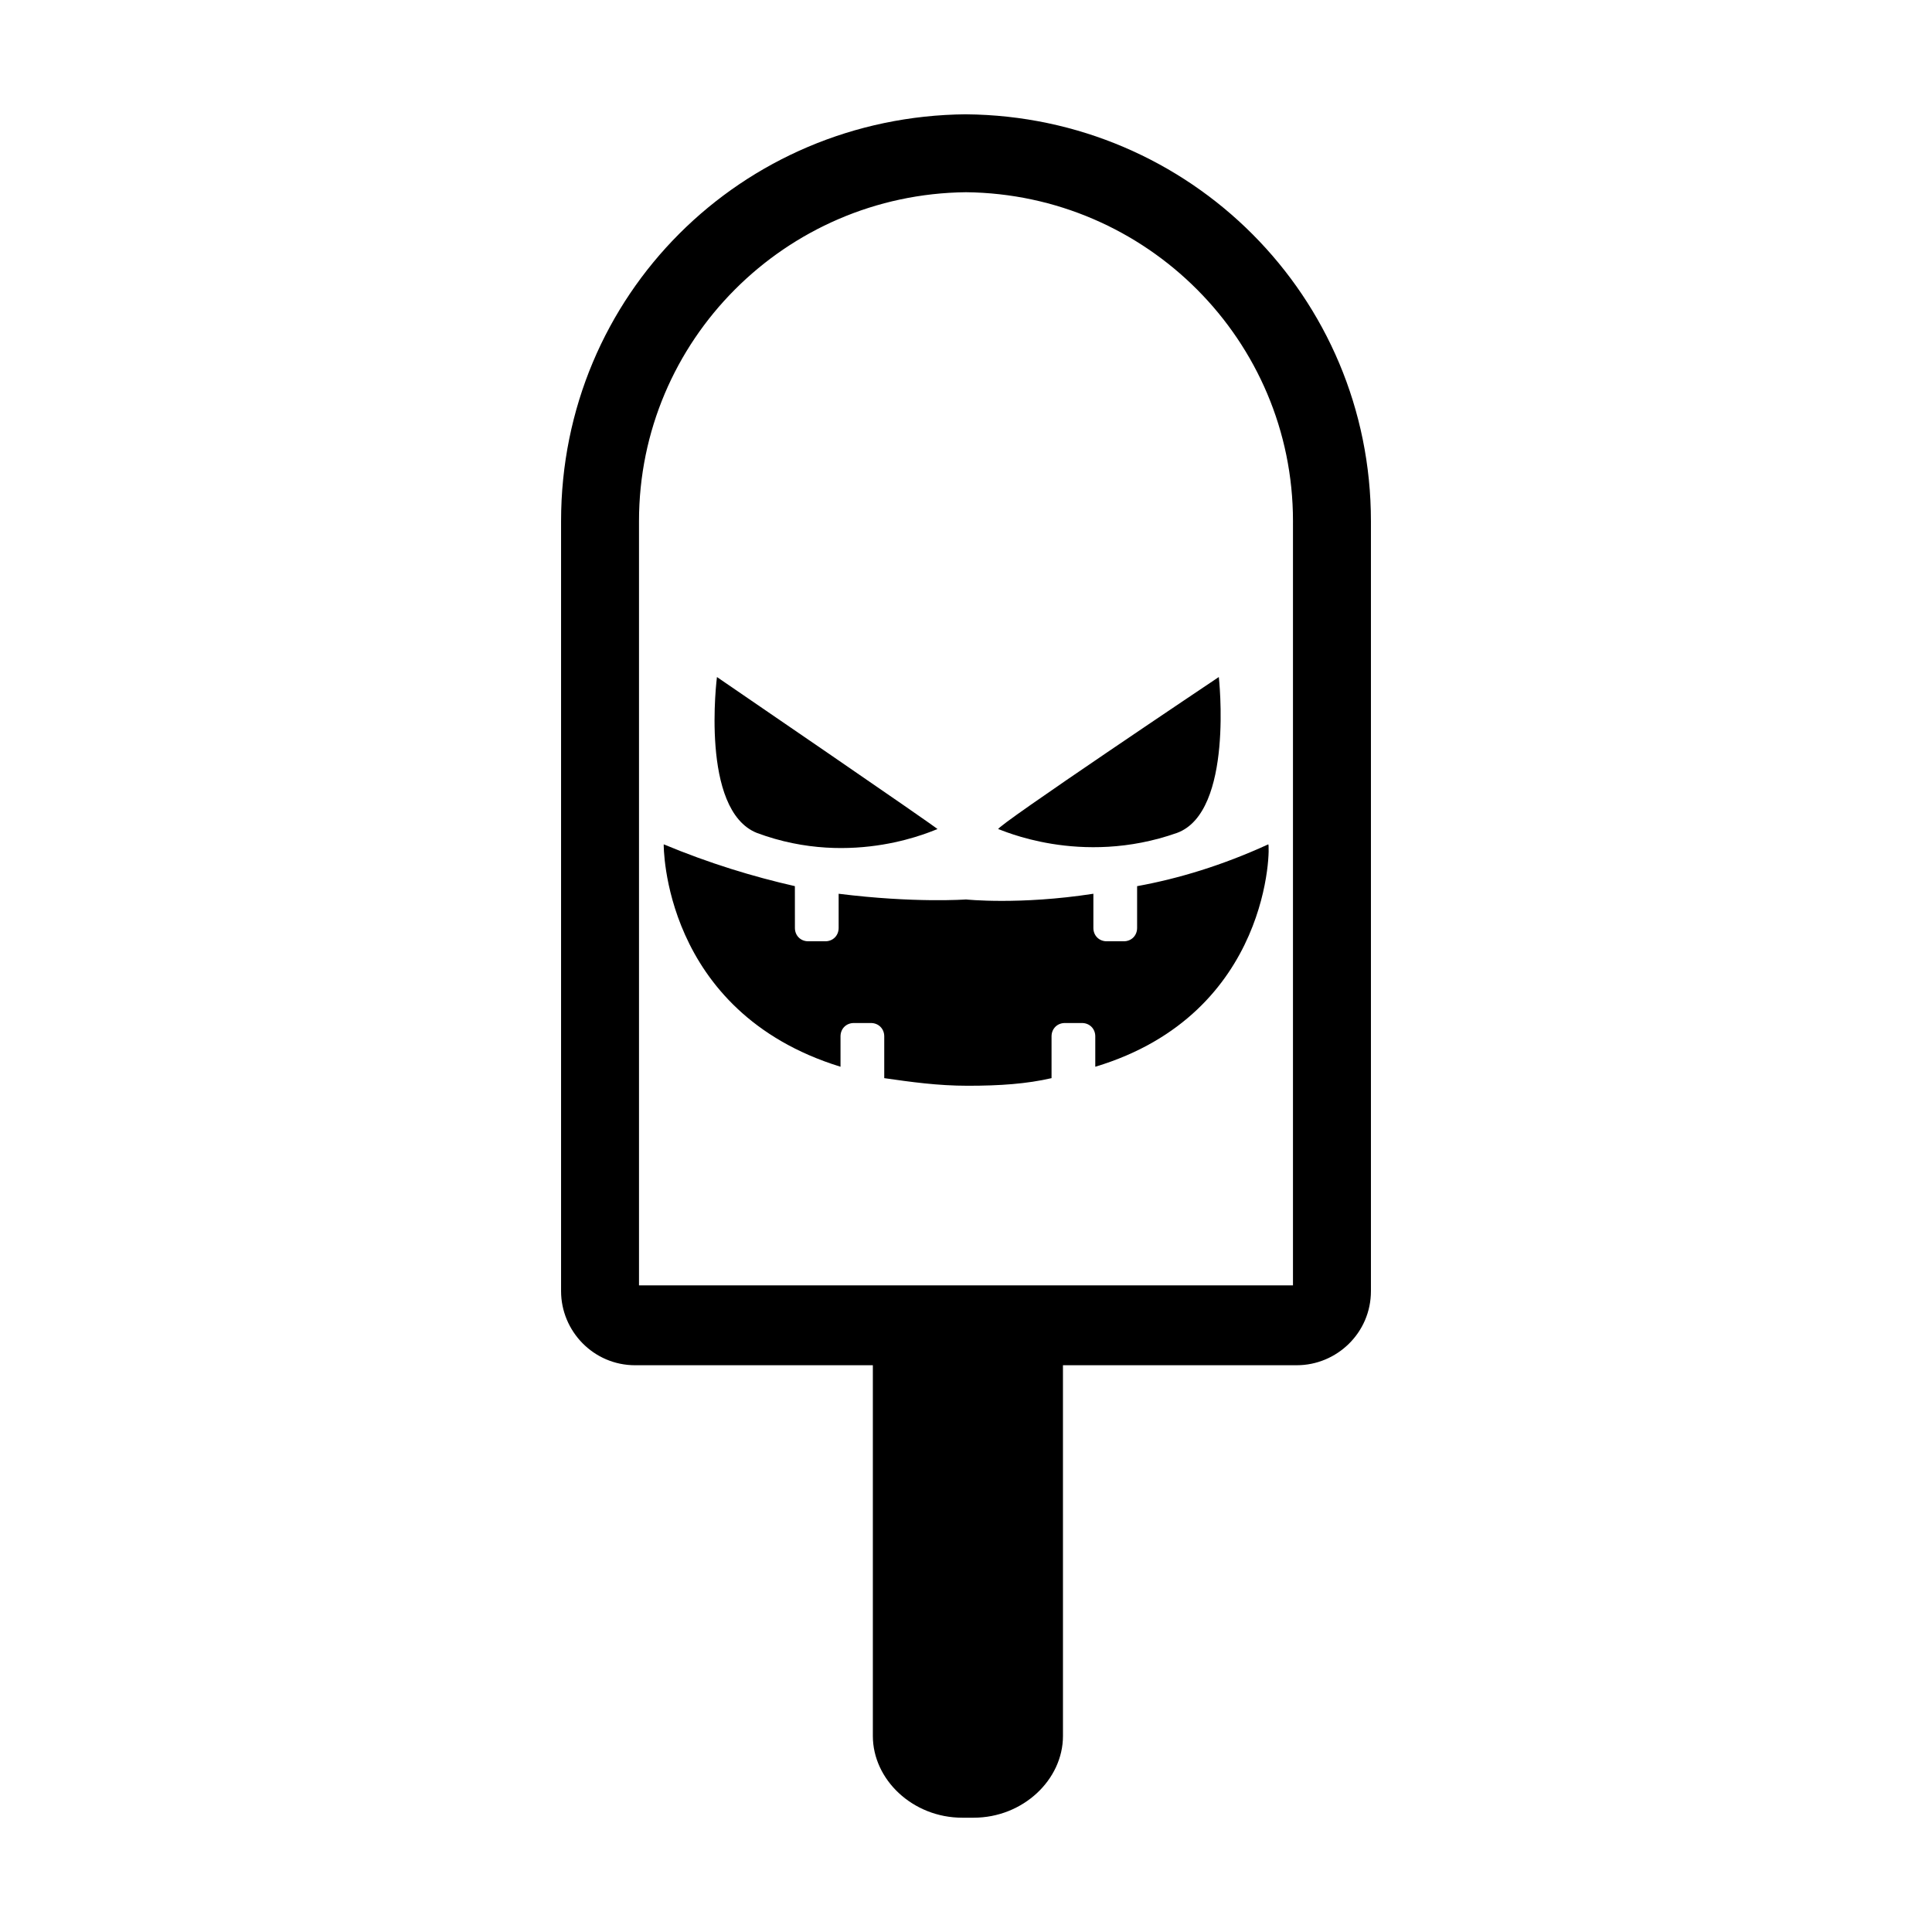<?xml version="1.0" encoding="UTF-8"?>
<!-- Uploaded to: ICON Repo, www.iconrepo.com, Generator: ICON Repo Mixer Tools -->
<svg fill="#000000" width="800px" height="800px" version="1.1" viewBox="144 144 512 512" xmlns="http://www.w3.org/2000/svg">
 <g>
  <path d="m467 323.42s4.031 35.77-11.082 41.312c-25.695 9.07-46.855-1.008-47.359-1.008-1.008-0.504 58.441-40.305 58.441-40.305z"/>
  <path d="m334 323.42s58.945 40.305 58.441 40.305-22.168 10.582-47.863 1.008c-15.113-6.043-10.578-41.312-10.578-41.312z"/>
  <path d="m434.26 426.7v-8.062c0-2.016-1.512-3.527-3.527-3.527h-4.535c-2.016 0-3.527 1.512-3.527 3.527v11.082c-6.551 1.512-13.602 2.016-22.168 2.016-8.062 0-15.113-1.008-22.168-2.016v-11.082c0-2.016-1.512-3.527-3.527-3.527h-4.535c-2.016 0-3.527 1.512-3.527 3.527v8.062c-47.359-14.609-46.855-58.945-46.855-58.945 12.09 5.039 23.68 8.566 34.762 11.082l0.008 11.086c0 2.016 1.512 3.527 3.527 3.527h4.535c2.016 0 3.527-1.512 3.527-3.527v-9.07c20.152 2.519 33.754 1.512 33.754 1.512s14.105 1.512 33.754-1.512v9.07c0 2.016 1.512 3.527 3.527 3.527h4.535c2.016 0 3.527-1.512 3.527-3.527v-11.082c11.082-2.016 22.672-5.543 34.762-11.082 0.504-0.004 1.008 44.836-45.848 58.941z"/>
  <path d="m400 174.29c-59.449 0.504-107.31 47.863-107.31 107.82v4.031 2.016 198c0 10.578 8.566 19.648 19.648 19.648h62.977v98.242c0 11.586 10.578 21.664 23.68 21.664h3.023c13.098 0 23.68-10.078 23.68-21.664l-0.004-98.246h61.969c10.578 0 19.648-8.566 19.648-19.648v-198-2.016-4.031c0-59.449-47.859-107.31-107.31-107.81zm86.652 108.82v2.016 3.023 1.008 195.48h-173.31v-195.48-1.008-3.023-2.016-1.008c0-47.863 38.793-86.656 86.656-87.16 47.863 0.504 86.656 39.297 86.656 87.16-0.004 0.504-0.004 0.504-0.004 1.008z"/>
 </g>
</svg>